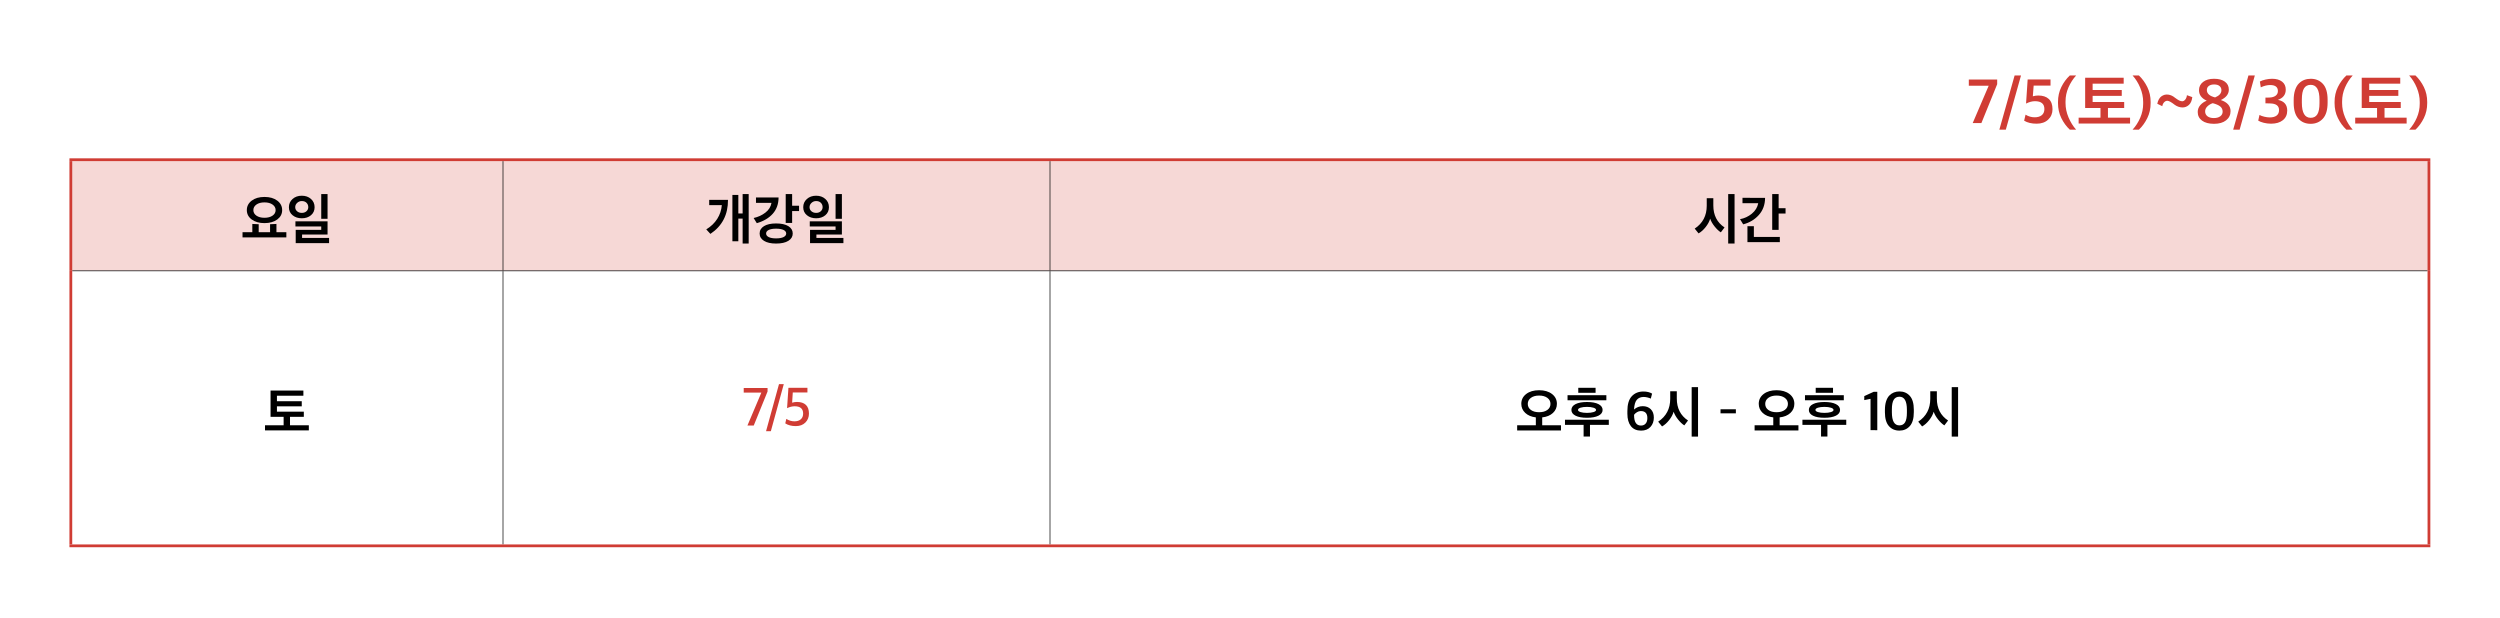 <svg xmlns="http://www.w3.org/2000/svg" xmlns:xlink="http://www.w3.org/1999/xlink" id="&#xB808;&#xC774;&#xC5B4;_1" x="0px" y="0px" viewBox="0 0 900 222.5" xml:space="preserve"><g>	<defs>		<rect id="SVGID_1_" width="900" height="222.5"></rect>	</defs>	<clipPath id="SVGID_2_">		<use xlink:href="#SVGID_1_"></use>	</clipPath>	<path clip-path="url(#SVGID_2_)" fill="#D03C34" d="M869.562,46.689c1.227-1.165,2.239-2.561,3.036-4.186s1.196-3.419,1.196-5.382  v-0.414c0-1.947-0.399-3.734-1.196-5.359s-1.809-3.021-3.036-4.186h-2.277c1.119,1.227,2.036,2.691,2.749,4.393  c0.713,1.702,1.069,3.412,1.069,5.129v0.667c0,1.748-0.353,3.431-1.058,5.048c-0.705,1.618-1.625,3.048-2.76,4.29H869.562z   M864.272,36.73h-11.361v-2.208h10.488v-2.116h-10.488v-2.277h11.178V27.99H850.22v10.879h5.52v3.496h-7.867v2.116h18.516v-2.116  h-7.958v-3.496h5.841V36.73z M846.977,46.689c-1.104-1.242-2.017-2.71-2.737-4.405c-0.721-1.694-1.081-3.407-1.081-5.14V36.5  c0-1.748,0.352-3.427,1.058-5.037c0.705-1.61,1.625-3.044,2.76-4.301H844.7c-1.242,1.165-2.262,2.557-3.059,4.174  c-0.798,1.618-1.196,3.408-1.196,5.371v0.414c0,1.963,0.398,3.757,1.196,5.382c0.797,1.625,1.817,3.021,3.059,4.186H846.977z   M828.669,37.006v-1.219c0-1.825,0.26-3.155,0.782-3.991c0.521-0.835,1.326-1.253,2.415-1.253c2.1,0,3.151,1.802,3.151,5.405v1.173  c0,1.855-0.261,3.201-0.782,4.036c-0.522,0.836-1.319,1.254-2.392,1.254C829.727,42.411,828.669,40.609,828.669,37.006   M836.236,42.71c1.134-1.242,1.702-3.166,1.702-5.773v-0.989c0-2.607-0.564-4.523-1.691-5.75c-1.127-1.227-2.587-1.84-4.381-1.84  c-0.844,0-1.622,0.138-2.335,0.414s-1.361,0.705-1.943,1.288c-0.583,0.583-1.039,1.38-1.369,2.392  c-0.33,1.012-0.494,2.2-0.494,3.565v0.989c0,2.545,0.559,4.443,1.679,5.692c1.119,1.25,2.599,1.875,4.439,1.875  C833.637,44.573,835.101,43.952,836.236,42.71 M821.838,43.262c1.043-0.843,1.564-1.993,1.564-3.45c0-2.131-1.12-3.419-3.358-3.864  c1.886-0.659,2.829-1.886,2.829-3.68c0-1.242-0.445-2.204-1.334-2.887c-0.89-0.682-2.078-1.023-3.565-1.023  c-0.767,0-1.572,0.096-2.415,0.287c-0.843,0.192-1.51,0.426-2.001,0.702l0.322,2.093c1.196-0.552,2.315-0.828,3.358-0.828  c1.871,0,2.806,0.721,2.806,2.162c0,0.721-0.276,1.284-0.828,1.69c-0.552,0.407-1.288,0.625-2.208,0.656l-1.449,0.023v2.047  l1.633,0.046c2.177,0.031,3.266,0.828,3.266,2.392c0,0.874-0.291,1.533-0.874,1.978c-0.583,0.445-1.411,0.667-2.484,0.667  c-0.598,0-1.261-0.088-1.99-0.265c-0.728-0.176-1.291-0.387-1.69-0.632l-0.46,2.047c0.475,0.307,1.138,0.567,1.989,0.782  c0.851,0.215,1.729,0.322,2.634,0.322C819.377,44.527,820.795,44.105,821.838,43.262 M806.267,46.689l5.474-19.527h-2.3  l-5.497,19.527H806.267z M794.468,32.406c0-0.613,0.234-1.1,0.702-1.461c0.467-0.36,1.107-0.54,1.92-0.54  c0.859,0,1.51,0.192,1.955,0.575c0.445,0.383,0.667,0.882,0.667,1.495c0,1.104-0.759,1.97-2.277,2.599  C795.457,34.583,794.468,33.694,794.468,32.406 M793.847,40.088c0-0.659,0.265-1.25,0.794-1.771s1.177-0.912,1.943-1.173  c1.227,0.322,2.128,0.717,2.703,1.184c0.575,0.468,0.862,1.093,0.862,1.875c0,0.69-0.287,1.246-0.862,1.667  c-0.575,0.422-1.346,0.633-2.312,0.633s-1.729-0.215-2.288-0.644C794.127,41.43,793.847,40.839,793.847,40.088 M803.001,39.996  c0-1.871-1.165-3.197-3.496-3.979c1.917-0.92,2.875-2.17,2.875-3.749c0-1.227-0.475-2.185-1.426-2.875  c-0.95-0.69-2.254-1.035-3.91-1.035c-1.64,0-2.952,0.379-3.933,1.138s-1.472,1.752-1.472,2.979c0,1.671,0.928,2.929,2.783,3.772  c-0.935,0.368-1.709,0.905-2.323,1.61c-0.613,0.705-0.92,1.526-0.92,2.461c0,1.303,0.518,2.338,1.553,3.105  c1.035,0.767,2.472,1.15,4.312,1.15c1.84,0,3.293-0.422,4.359-1.265C802.468,42.465,803.001,41.361,803.001,39.996 M780.577,34.062  c-0.89-0.123-1.702,0.077-2.438,0.598c-0.736,0.521-1.242,1.418-1.518,2.691c0.23,0.107,0.552,0.264,0.966,0.471  s0.69,0.342,0.828,0.403c0.122-0.629,0.371-1.123,0.747-1.484c0.376-0.36,0.786-0.509,1.231-0.448h-0.023  c0.521,0.046,1.38,0.537,2.576,1.472c0.797,0.567,1.686,0.874,2.668,0.92c0.92,0.015,1.717-0.288,2.392-0.909  c0.674-0.621,1.081-1.56,1.219-2.817c-0.368-0.123-1.012-0.353-1.932-0.69c-0.062,0.629-0.257,1.15-0.587,1.564  c-0.33,0.414-0.701,0.621-1.115,0.621c-0.154,0-0.311-0.023-0.472-0.069c-0.161-0.046-0.299-0.088-0.414-0.127  c-0.115-0.038-0.272-0.118-0.471-0.241c-0.2-0.123-0.338-0.207-0.414-0.253c-0.077-0.046-0.227-0.15-0.449-0.311  c-0.222-0.161-0.356-0.256-0.402-0.287C782.233,34.553,781.435,34.185,780.577,34.062 M769.997,46.689  c1.226-1.165,2.238-2.561,3.036-4.186c0.797-1.625,1.196-3.419,1.196-5.382v-0.414c0-1.947-0.399-3.734-1.196-5.359  c-0.798-1.625-1.81-3.021-3.036-4.186h-2.277c1.119,1.227,2.035,2.691,2.748,4.393c0.713,1.702,1.07,3.412,1.07,5.129v0.667  c0,1.748-0.353,3.431-1.058,5.048c-0.706,1.618-1.626,3.048-2.76,4.29H769.997z M764.707,36.73h-11.362v-2.208h10.488v-2.116  h-10.488v-2.277h11.178V27.99h-13.869v10.879h5.52v3.496h-7.866v2.116h18.515v-2.116h-7.958v-3.496h5.842V36.73z M747.411,46.689  c-1.104-1.242-2.016-2.71-2.737-4.405c-0.721-1.694-1.081-3.407-1.081-5.14V36.5c0-1.748,0.353-3.427,1.058-5.037  s1.625-3.044,2.76-4.301h-2.277c-1.242,1.165-2.262,2.557-3.059,4.174c-0.797,1.618-1.196,3.408-1.196,5.371v0.414  c0,1.963,0.399,3.757,1.196,5.382s1.817,3.021,3.059,4.186H747.411z M737.349,43.055c1.035-0.981,1.553-2.223,1.553-3.726  c0-1.641-0.449-2.875-1.346-3.703c-0.897-0.828-2.15-1.242-3.76-1.242c-0.614,0-1.273,0.092-1.978,0.276l0.299-3.841h6.072v-2.208  h-8.234l-0.575,8.671c1.134-0.567,2.2-0.851,3.197-0.851c2.269,0,3.404,0.943,3.404,2.829c0,0.951-0.311,1.683-0.932,2.197  c-0.621,0.513-1.483,0.77-2.587,0.77c-1.12,0-2.208-0.314-3.266-0.943l-0.506,2.162c1.18,0.721,2.675,1.081,4.485,1.081  C734.923,44.527,736.314,44.036,737.349,43.055 M722.089,46.689l5.474-19.527h-2.3l-5.497,19.527H722.089z M713.303,44.297  l5.681-13.984v-1.679h-10.212v2.231h7.153l-5.75,13.432H713.303z"></path>	<path clip-path="url(#SVGID_2_)" fill="#F6D8D6" d="M378,57.5h496.422v40H378V57.5z M181.08,57.5H378v40H181.08V57.5z M25.5,57.5  h155.58v40H25.5V57.5z"></path>	<polyline clip-path="url(#SVGID_2_)" points="26,97.625 181.08,97.625 181.08,97.375 26,97.375  "></polyline>	<polyline clip-path="url(#SVGID_2_)" points="181.08,97.625 378,97.625 378,97.375 181.08,97.375  "></polyline>	<polyline clip-path="url(#SVGID_2_)" points="181.205,196 181.205,97.625 180.955,97.625 180.955,196  "></polyline>	<polyline clip-path="url(#SVGID_2_)" points="378.125,196 378.125,97.625 377.875,97.625 377.875,196  "></polyline>	<polyline clip-path="url(#SVGID_2_)" points="181.205,97.375 181.205,58 180.955,58 180.955,97.375  "></polyline>	<polyline clip-path="url(#SVGID_2_)" points="378.125,97.375 378.125,58 377.875,58 377.875,97.375  "></polyline>	<polyline clip-path="url(#SVGID_2_)" points="378,97.625 873.922,97.625 873.922,97.375 378,97.375  "></polyline>	<polyline clip-path="url(#SVGID_2_)" fill="#D03C34" points="25,58 181.08,58 181.08,57 25,57  "></polyline>	<polyline clip-path="url(#SVGID_2_)" fill="#D03C34" points="26,97.5 26,58 25,58 25,97.5  "></polyline>	<polyline clip-path="url(#SVGID_2_)" fill="#D03C34" points="181.08,58 378,58 378,57 181.08,57  "></polyline>	<polyline clip-path="url(#SVGID_2_)" fill="#D03C34" points="378,58 874.922,58 874.922,57 378,57  "></polyline>	<polyline clip-path="url(#SVGID_2_)" fill="#D03C34" points="874.921,97.5 874.921,58 873.921,58 873.921,97.5  "></polyline>	<polyline clip-path="url(#SVGID_2_)" fill="#D03C34" points="26,196 26,97.5 25,97.5 25,196  "></polyline>	<polyline clip-path="url(#SVGID_2_)" fill="#D03C34" points="874.921,196 874.921,97.5 873.921,97.5 873.921,196  "></polyline>	<polyline clip-path="url(#SVGID_2_)" fill="#D03C34" points="25,197 181.08,197 181.08,196 25,196  "></polyline>	<polyline clip-path="url(#SVGID_2_)" fill="#D03C34" points="181.08,197 378,197 378,196 181.08,196  "></polyline>	<polyline clip-path="url(#SVGID_2_)" fill="#D03C34" points="378,197 874.922,197 874.922,196 378,196  "></polyline>	<path clip-path="url(#SVGID_2_)" d="M108.649,72.38c0.718,0,1.287,0.21,1.705,0.63c0.418,0.42,0.627,0.943,0.627,1.57  c0,0.573-0.216,1.06-0.647,1.46c-0.431,0.4-0.993,0.6-1.685,0.6c-0.68,0-1.245-0.193-1.696-0.58  c-0.451-0.387-0.676-0.88-0.676-1.48s0.235-1.117,0.706-1.55C107.453,72.597,108.008,72.38,108.649,72.38 M105.336,77.49  c0.889,0.727,1.993,1.09,3.313,1.09c1.345,0,2.45-0.367,3.312-1.1c0.862-0.733,1.294-1.693,1.294-2.88  c0-1.213-0.435-2.207-1.304-2.98c-0.869-0.773-1.97-1.16-3.302-1.16c-1.346,0-2.457,0.393-3.332,1.18  c-0.876,0.787-1.314,1.773-1.314,2.96C104.003,75.8,104.448,76.763,105.336,77.49 M117.919,69.86h-2.274v8.92h2.274V69.86z   M118.468,85.66h-9.721v-1.22h9.172v-4.76h-11.564v1.84h9.291v1.24h-9.193v4.78h12.015V85.66z M95.207,78.4  c-1.202,0-2.169-0.257-2.901-0.77c-0.732-0.513-1.097-1.177-1.097-1.99s0.365-1.48,1.097-2c0.732-0.52,1.699-0.78,2.901-0.78  c1.202,0,2.172,0.26,2.911,0.78c0.738,0.52,1.107,1.187,1.107,2s-0.369,1.477-1.107,1.99C97.379,78.143,96.409,78.4,95.207,78.4   M103.086,83.58h-3.567v-2.96l-2.293,0.1v2.86H93.13v-2.86l-2.294-0.1v2.96h-3.528v1.88h15.778V83.58z M99.823,72.23  c-1.17-0.887-2.708-1.33-4.616-1.33c-1.895,0-3.427,0.443-4.596,1.33c-1.17,0.887-1.754,2.023-1.754,3.41  c0,1.373,0.584,2.497,1.754,3.37c1.169,0.873,2.701,1.31,4.596,1.31c1.908,0,3.446-0.437,4.616-1.31  c1.169-0.873,1.754-1.997,1.754-3.37C101.577,74.253,100.992,73.117,99.823,72.23"></path>	<path clip-path="url(#SVGID_2_)" d="M293.809,72.38c0.718,0,1.287,0.21,1.705,0.63s0.627,0.943,0.627,1.57  c0,0.573-0.215,1.06-0.646,1.46c-0.432,0.4-0.994,0.6-1.686,0.6c-0.68,0-1.245-0.193-1.695-0.58  c-0.451-0.387-0.677-0.88-0.677-1.48c0-0.6,0.236-1.117,0.706-1.55S293.169,72.38,293.809,72.38 M290.497,77.49  c0.888,0.727,1.992,1.09,3.312,1.09c1.346,0,2.45-0.367,3.312-1.1c0.863-0.733,1.294-1.693,1.294-2.88  c0-1.213-0.435-2.207-1.303-2.98c-0.87-0.773-1.97-1.16-3.303-1.16c-1.346,0-2.457,0.393-3.332,1.18  c-0.876,0.787-1.313,1.773-1.313,2.96C289.164,75.8,289.608,76.763,290.497,77.49 M303.08,69.86h-2.274v8.92h2.274V69.86z   M303.629,85.66h-9.722v-1.22h9.173v-4.76h-11.564v1.84h9.29v1.24h-9.192v4.78h12.015V85.66z M272.153,71.08v1.94h5.586  c-0.235,1.4-0.967,2.573-2.195,3.52s-2.64,1.593-4.234,1.94l1.137,1.86c2.443-0.707,4.358-1.837,5.743-3.39  c1.385-1.553,2.084-3.51,2.097-5.87H272.153z M279.386,85.82c-1.137,0-2.019-0.157-2.646-0.47c-0.628-0.313-0.941-0.743-0.941-1.29  c0-0.547,0.313-0.973,0.941-1.28c0.627-0.307,1.509-0.46,2.646-0.46c1.149,0,2.044,0.153,2.685,0.46  c0.64,0.307,0.96,0.733,0.96,1.28c0,0.547-0.32,0.977-0.96,1.29C281.43,85.663,280.535,85.82,279.386,85.82 M283.805,81.41  c-1.052-0.647-2.525-0.97-4.419-0.97c-1.856,0-3.306,0.323-4.352,0.97c-1.045,0.647-1.568,1.53-1.568,2.65  c0,1.107,0.523,1.987,1.568,2.64c1.046,0.653,2.496,0.98,4.352,0.98c1.894,0,3.367-0.327,4.419-0.98s1.578-1.533,1.578-2.64  C285.383,82.94,284.857,82.057,283.805,81.41 M287.657,74.06h-2.489v-4.2h-2.313v10.4h2.313v-4.28h2.489V74.06z M255.313,71.96  v1.88h4.547c-0.144,1.787-0.693,3.433-1.646,4.94c-0.954,1.507-2.274,2.773-3.959,3.8l1.489,1.62  c4.247-2.84,6.357-6.92,6.331-12.24H255.313z M269.523,69.86h-2.176v6.98h-1.548v-6.66h-2.136v16.68h2.136V78.7h1.548v8.98h2.176  V69.86z"></path>	<path clip-path="url(#SVGID_2_)" d="M640.74,85.3h-9.349v-3.88h-2.313v5.74h11.662V85.3z M627.294,71.22v1.94h5.665  c-0.275,1.48-1.042,2.737-2.303,3.77c-1.261,1.034-2.676,1.69-4.244,1.97l1.137,1.86c2.274-0.586,4.152-1.71,5.635-3.37  c1.483-1.66,2.231-3.716,2.244-6.17H627.294z M642.798,74.94h-2.489v-5.08h-2.313v12.9h2.313v-5.9h2.489V74.94z M616.797,73.96  v-2.6h-2.372v2.72c0,3.574-1.444,6.314-4.331,8.22l1.391,1.72c0.902-0.506,1.751-1.263,2.548-2.27  c0.797-1.006,1.339-2.016,1.627-3.03c0.287,0.894,0.813,1.82,1.578,2.78c0.764,0.96,1.519,1.674,2.264,2.14l1.332-1.76  C618.142,80.107,616.797,77.467,616.797,73.96 M624.441,69.86h-2.293v17.82h2.293V69.86z"></path>	<polygon clip-path="url(#SVGID_2_)" points="109.376,148.2 99.694,148.2 99.694,146.28 108.631,146.28 108.631,144.44   99.694,144.44 99.694,142.46 109.219,142.46 109.219,140.6 97.4,140.6 97.4,150.06 102.104,150.06 102.104,153.1 95.401,153.1   95.401,154.94 111.179,154.94 111.179,153.1 104.398,153.1 104.398,150.06 109.376,150.06  "></polygon>	<path clip-path="url(#SVGID_2_)" fill="#D03C34" d="M289.939,152.11c0.856-0.86,1.284-1.93,1.284-3.21c0-1.4-0.372-2.45-1.117-3.15  s-1.81-1.05-3.195-1.05c-0.575,0-1.156,0.087-1.744,0.26l0.235-3.68h5.272v-1.66h-6.84l-0.49,7.32  c0.954-0.453,1.862-0.68,2.724-0.68c2.039,0,3.058,0.873,3.058,2.62c0,0.88-0.278,1.567-0.833,2.06  c-0.556,0.493-1.323,0.74-2.303,0.74c-1.019,0-1.993-0.293-2.921-0.88l-0.372,1.62c1.019,0.653,2.28,0.98,3.783,0.98  C287.93,153.4,289.083,152.97,289.939,152.11 M277.501,155.24l4.665-16.96h-1.725l-4.665,16.96H277.501z M271.345,153.2  l4.978-12.26v-1.26h-8.584v1.66h6.35l-5.018,11.86H271.345z"></path>	<path clip-path="url(#SVGID_2_)" d="M697.268,143.46v-2.6h-2.372v2.72c0,3.573-1.444,6.313-4.331,8.22l1.391,1.72  c0.902-0.507,1.751-1.263,2.548-2.27c0.797-1.007,1.34-2.017,1.627-3.03c0.287,0.893,0.814,1.82,1.578,2.78  c0.764,0.96,1.519,1.673,2.264,2.14l1.333-1.76C698.614,149.607,697.268,146.967,697.268,143.46 M704.912,139.36h-2.293v17.82  h2.293V139.36z M681.077,148.44v-1.06c0-1.587,0.222-2.743,0.666-3.47c0.444-0.727,1.13-1.09,2.058-1.09  c1.79,0,2.685,1.567,2.685,4.7v1.02c0,1.613-0.222,2.783-0.666,3.51c-0.445,0.727-1.124,1.09-2.039,1.09  C681.978,153.14,681.077,151.573,681.077,148.44 M687.525,153.4c0.967-1.08,1.45-2.753,1.45-5.02v-0.86c0-2.267-0.48-3.933-1.44-5  c-0.961-1.067-2.205-1.6-3.734-1.6c-0.719,0-1.382,0.12-1.989,0.36c-0.608,0.24-1.16,0.613-1.657,1.12  c-0.496,0.507-0.885,1.2-1.166,2.08s-0.421,1.913-0.421,3.1v0.86c0,2.213,0.477,3.863,1.431,4.95  c0.953,1.087,2.214,1.63,3.782,1.63C685.31,155.02,686.558,154.48,687.525,153.4 M675.824,154.86v-13.82h-1.274l-3.411,1.56v1.44  l2.254-0.46v11.28H675.824z M659.135,148.35c-0.621,0.193-1.402,0.29-2.342,0.29c-0.941,0-1.715-0.097-2.323-0.29  c-0.608-0.193-0.911-0.45-0.911-0.77c0-0.347,0.303-0.617,0.911-0.81c0.608-0.193,1.382-0.29,2.323-0.29  c0.94,0,1.721,0.1,2.342,0.3c0.62,0.2,0.931,0.467,0.931,0.8C660.066,147.9,659.755,148.157,659.135,148.35 M659.889,139.6h-6.233  v1.82h6.233V139.6z M663.77,142.26h-13.975v1.84h13.975V142.26z M657.871,152.96h6.781v-1.86h-15.778v1.86h6.703v4.2h2.294V152.96z   M660.928,145.48c-0.993-0.507-2.371-0.76-4.135-0.76c-1.752,0-3.123,0.253-4.116,0.76c-0.994,0.507-1.49,1.207-1.49,2.1  c0,0.88,0.496,1.57,1.49,2.07c0.993,0.5,2.364,0.75,4.116,0.75c1.75,0,3.126-0.25,4.125-0.75c1-0.5,1.5-1.19,1.5-2.07  C662.418,146.687,661.921,145.987,660.928,145.48 M642.524,147.58c-0.752,0.547-1.741,0.82-2.969,0.82  c-1.229,0-2.215-0.273-2.96-0.82s-1.117-1.273-1.117-2.18c0-0.893,0.372-1.617,1.117-2.17s1.731-0.83,2.96-0.83  c1.241,0,2.234,0.277,2.979,0.83s1.117,1.277,1.117,2.17C643.651,146.307,643.275,147.033,642.524,147.58 M647.434,153.1h-6.762  v-2.84c1.62-0.173,2.907-0.703,3.861-1.59s1.431-1.983,1.431-3.29c0-1.453-0.588-2.633-1.764-3.54s-2.725-1.36-4.645-1.36  c-1.921,0-3.47,0.453-4.646,1.36c-1.176,0.907-1.764,2.087-1.764,3.54c0,1.293,0.474,2.383,1.421,3.27  c0.948,0.887,2.218,1.423,3.813,1.61v2.84h-6.723v1.86h15.778V153.1z M619.387,148.8h5.527v-1.46h-5.527V148.8z M603.648,143.46  v-2.6h-2.371v2.72c0,3.573-1.444,6.313-4.332,8.22l1.392,1.72c0.901-0.507,1.751-1.263,2.548-2.27  c0.797-1.007,1.339-2.017,1.626-3.03c0.288,0.893,0.814,1.82,1.578,2.78c0.765,0.96,1.519,1.673,2.264,2.14l1.333-1.76  C604.994,149.607,603.648,146.967,603.648,143.46 M611.292,139.36h-2.293v17.82h2.293V139.36z M588.266,149.44v-0.12  c0.262-0.36,0.614-0.673,1.059-0.94c0.444-0.267,0.895-0.4,1.352-0.4c1.581,0,2.372,0.84,2.372,2.52  c0,0.853-0.206,1.517-0.618,1.99c-0.411,0.473-0.977,0.71-1.695,0.71C589.089,153.2,588.266,151.947,588.266,149.44   M594.166,153.69c0.81-0.887,1.215-2.01,1.215-3.37c0-1.28-0.369-2.283-1.107-3.01c-0.739-0.727-1.702-1.09-2.891-1.09  c-1.176,0-2.222,0.4-3.136,1.2c0.091-1.667,0.431-2.837,1.019-3.51c0.588-0.673,1.418-1.01,2.489-1.01  c0.418,0,0.875,0.063,1.372,0.19s0.882,0.263,1.157,0.41l0.47-1.8c-0.85-0.507-1.895-0.76-3.136-0.76  c-1.725,0-3.117,0.567-4.175,1.7c-1.058,1.133-1.588,2.907-1.588,5.32v0.98c0,1.907,0.422,3.397,1.265,4.47  c0.842,1.073,2.068,1.61,3.675,1.61C592.232,155.02,593.356,154.577,594.166,153.69 M573.655,148.35  c-0.621,0.193-1.401,0.29-2.342,0.29c-0.941,0-1.715-0.097-2.323-0.29c-0.607-0.193-0.911-0.45-0.911-0.77  c0-0.347,0.304-0.617,0.911-0.81c0.608-0.193,1.382-0.29,2.323-0.29c0.941,0,1.721,0.1,2.342,0.3c0.62,0.2,0.931,0.467,0.931,0.8  C574.586,147.9,574.275,148.157,573.655,148.35 M574.41,139.6h-6.233v1.82h6.233V139.6z M578.29,142.26h-13.975v1.84h13.975V142.26  z M572.391,152.96h6.781v-1.86h-15.778v1.86h6.704v4.2h2.293V152.96z M575.448,145.48c-0.993-0.507-2.371-0.76-4.135-0.76  c-1.751,0-3.123,0.253-4.116,0.76c-0.993,0.507-1.49,1.207-1.49,2.1c0,0.88,0.497,1.57,1.49,2.07s2.365,0.75,4.116,0.75  c1.751,0,3.126-0.25,4.126-0.75c0.999-0.5,1.499-1.19,1.499-2.07C576.938,146.687,576.441,145.987,575.448,145.48 M557.044,147.58  c-0.751,0.547-1.741,0.82-2.969,0.82c-1.229,0-2.215-0.273-2.96-0.82s-1.117-1.273-1.117-2.18c0-0.893,0.372-1.617,1.117-2.17  s1.731-0.83,2.96-0.83c1.241,0,2.234,0.277,2.979,0.83s1.117,1.277,1.117,2.17C558.171,146.307,557.795,147.033,557.044,147.58   M561.954,153.1h-6.762v-2.84c1.62-0.173,2.907-0.703,3.861-1.59c0.954-0.887,1.431-1.983,1.431-3.29  c0-1.453-0.588-2.633-1.764-3.54c-1.176-0.907-2.724-1.36-4.645-1.36s-3.469,0.453-4.645,1.36c-1.176,0.907-1.764,2.087-1.764,3.54  c0,1.293,0.473,2.383,1.421,3.27c0.947,0.887,2.217,1.423,3.812,1.61v2.84h-6.723v1.86h15.778V153.1z"></path></g></svg>